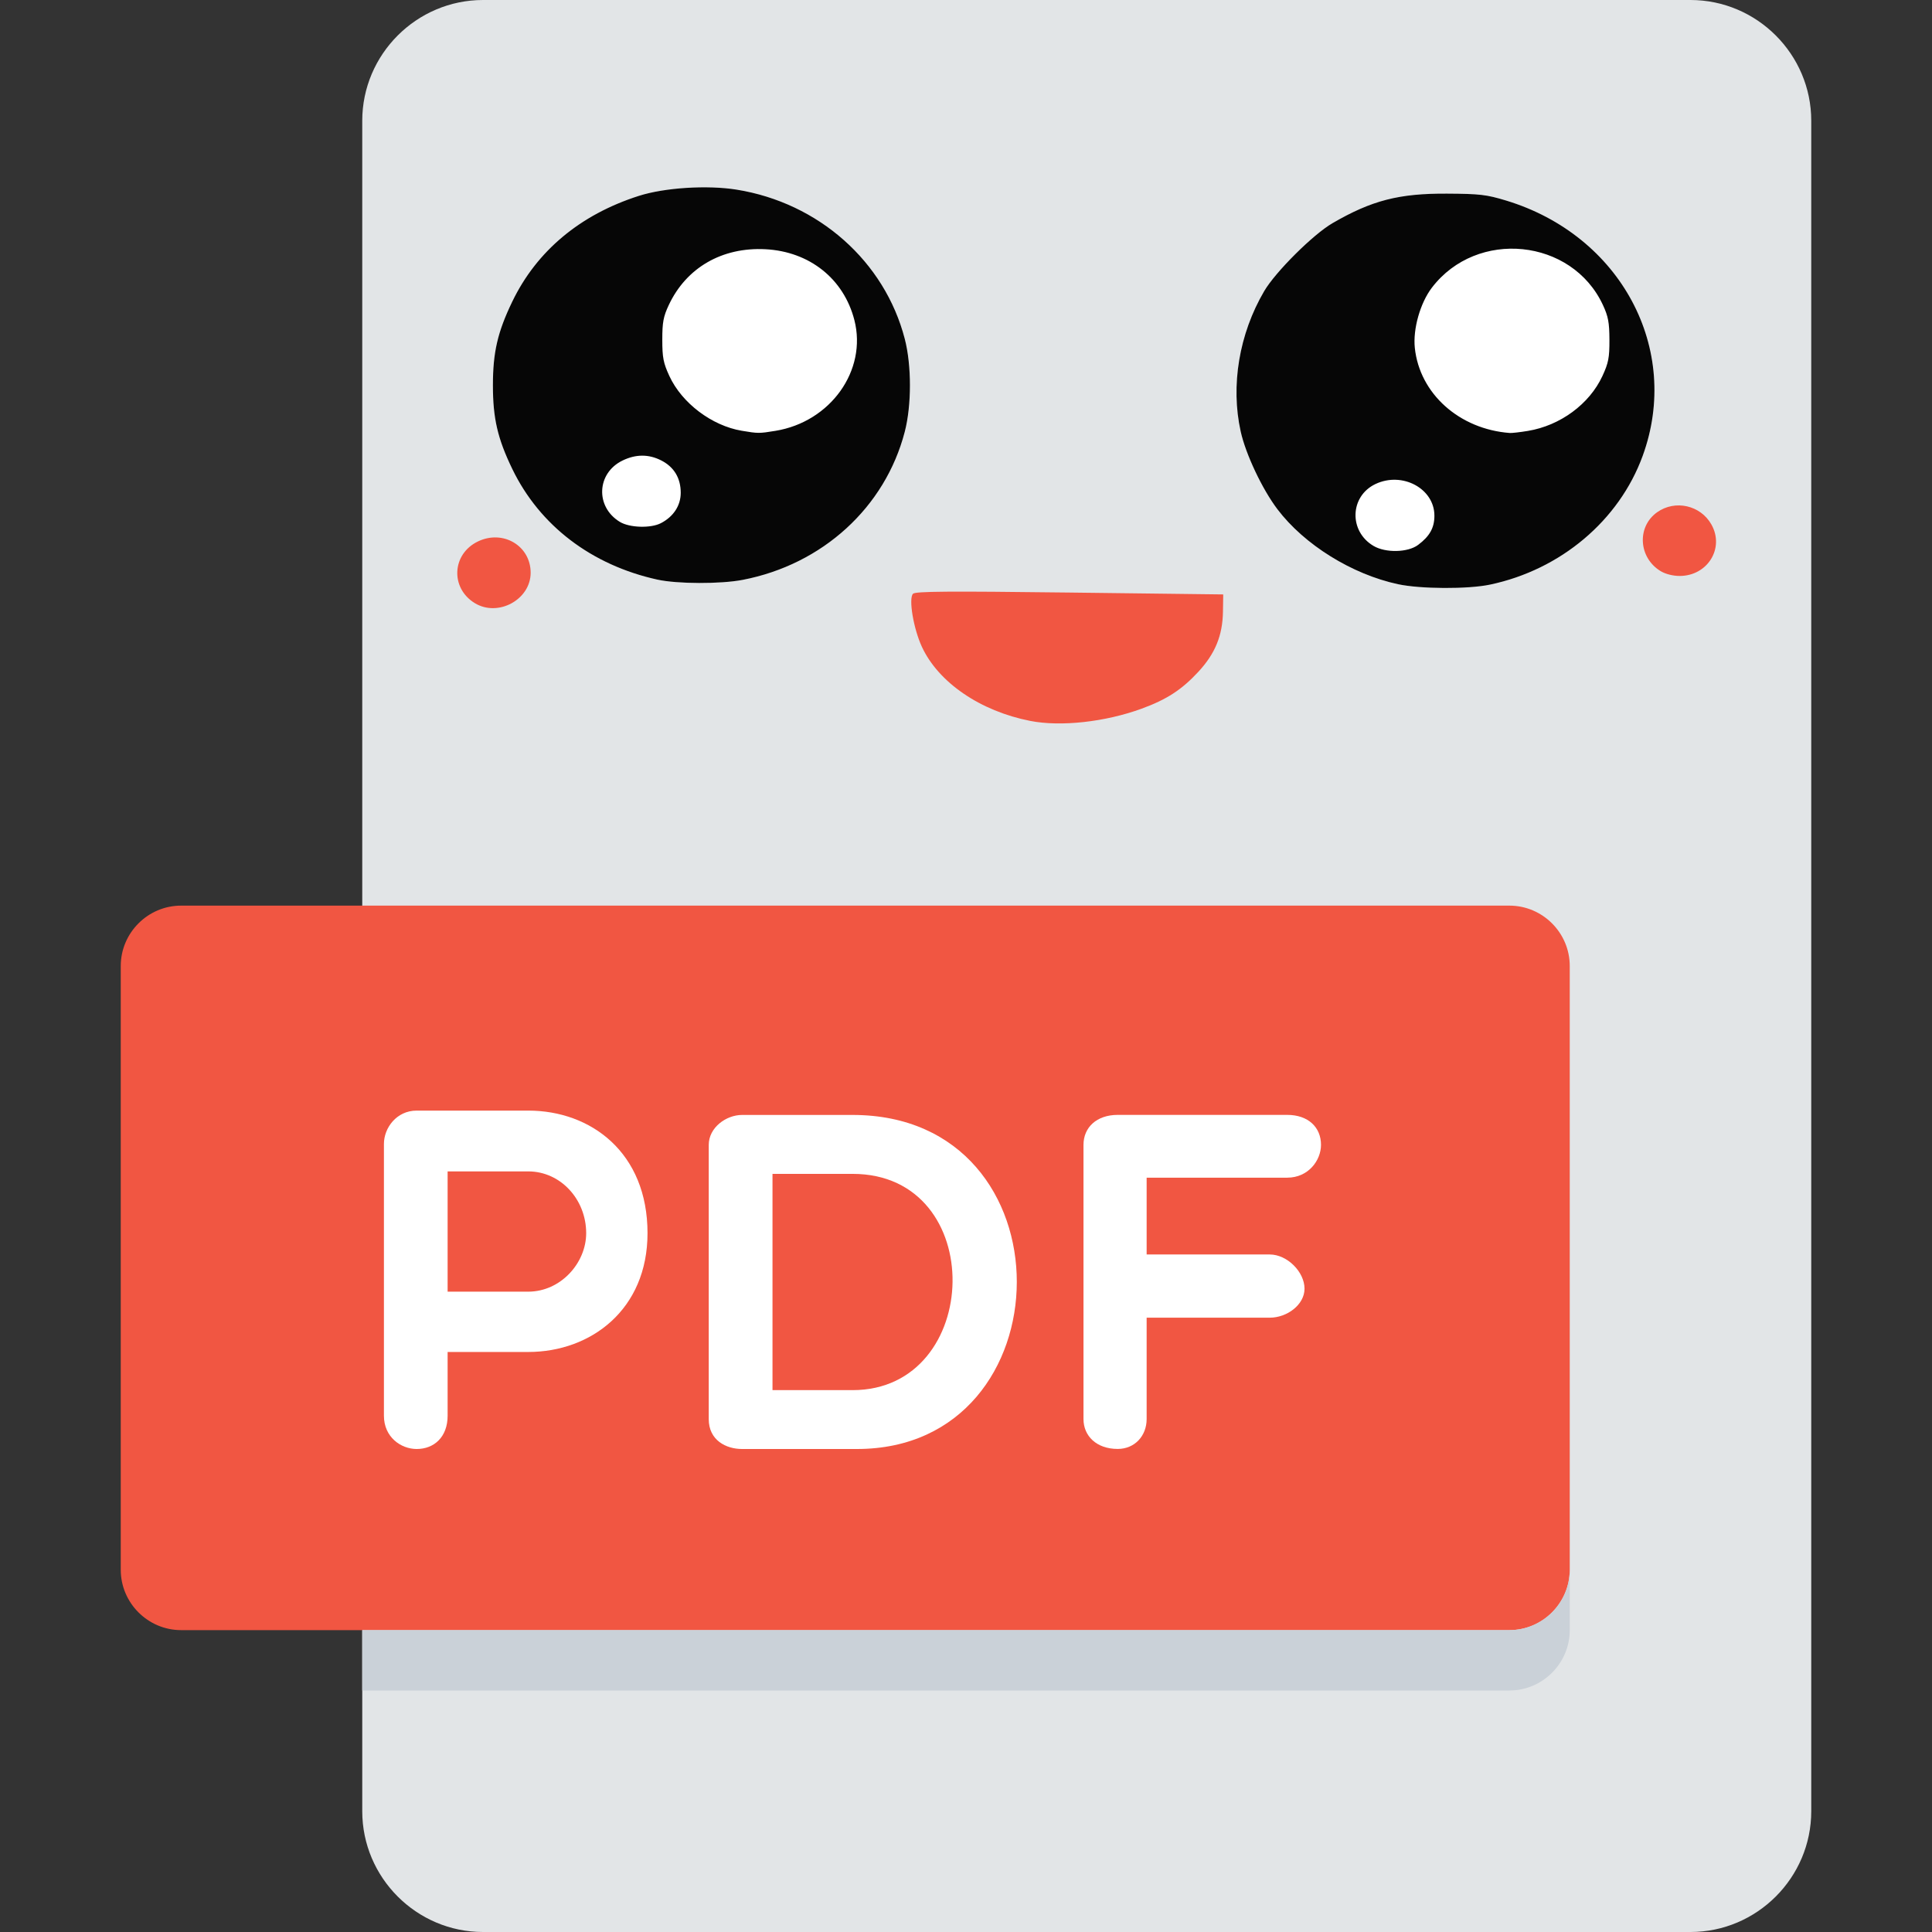 <?xml version="1.0"?>

<!-- Generator: Adobe Illustrator 19.0.0, SVG Export Plug-In . SVG Version: 6.00 Build 0) --> <svg xmlns:dc="http://purl.org/dc/elements/1.1/" xmlns:cc="http://creativecommons.org/ns#" xmlns:rdf="http://www.w3.org/1999/02/22-rdf-syntax-ns#" xmlns:svg="http://www.w3.org/2000/svg" xmlns="http://www.w3.org/2000/svg" xmlns:sodipodi="http://sodipodi.sourceforge.net/DTD/sodipodi-0.dtd" xmlns:inkscape="http://www.inkscape.org/namespaces/inkscape" version="1.1" id="Layer_1" x="0px" y="0px" viewBox="0 0 512 512" style="enable-background:new 0 0 512 512;" xml:space="preserve" sodipodi:docname="cute_pdf.svg" inkscape:version="0.92.4 (5da689c313, 2019-01-14)" width="512" height="512"><rect x="0" y="0" width="512" height="512" fill="#333333" stroke="none"/><defs id="defs7935"></defs><sodipodi:namedview pagecolor="#ffffff" bordercolor="#666666" borderopacity="1" objecttolerance="10" gridtolerance="10" guidetolerance="10" inkscape:pageopacity="0" inkscape:pageshadow="2" inkscape:window-width="1918" inkscape:window-height="1058" id="namedview7933" showgrid="false" inkscape:zoom="0.60352669" inkscape:cx="551.89752" inkscape:cy="318.91424" inkscape:window-x="0" inkscape:window-y="20" inkscape:window-maximized="1" inkscape:current-layer="g8025"></sodipodi:namedview>
<path style="fill:#E2E5E7;" d="M 128 0 C 110.4 0 96 14.4 96 32 L 96 128 L 96 480 C 96 497.6 110.4 512 128 512 L 448 512 C 465.6 512 480 497.6 480 480 L 480 128 L 480 32 C 480 14.4 465.6 9.9920072e-17 448 0 L 352 0 L 224 0 L 128 0 z " id="path7884"></path> <path style="fill:#F15642;" d="M416,416c0,8.8-7.2,16-16,16H48c-8.8,0-16-7.2-16-16V256c0-8.8,7.2-16,16-16h352c8.8,0,16,7.2,16,16 V416z" id="path7890"></path>
<g id="g7898"> <path style="fill:#FFFFFF;" d="M101.744,303.152c0-4.224,3.328-8.832,8.688-8.832h29.552c16.64,0,31.616,11.136,31.616,32.48 c0,20.224-14.976,31.488-31.616,31.488h-21.36v16.896c0,5.632-3.584,8.816-8.192,8.816c-4.224,0-8.688-3.184-8.688-8.816V303.152z M118.624,310.432v31.872h21.36c8.576,0,15.36-7.568,15.36-15.504c0-8.944-6.784-16.368-15.36-16.368H118.624z" id="path7892"></path> <path style="fill:#FFFFFF;" d="M196.656,384c-4.224,0-8.832-2.304-8.832-7.92v-72.672c0-4.592,4.608-7.936,8.832-7.936h29.296 c58.464,0,57.184,88.528,1.152,88.528H196.656z M204.72,311.088V368.4h21.232c34.544,0,36.08-57.312,0-57.312H204.72z" id="path7894"></path> <path style="fill:#FFFFFF;" d="M303.872,312.112v20.336h32.624c4.608,0,9.216,4.608,9.216,9.072c0,4.224-4.608,7.68-9.216,7.68 h-32.624v26.864c0,4.48-3.184,7.92-7.664,7.92c-5.632,0-9.072-3.44-9.072-7.92v-72.672c0-4.592,3.456-7.936,9.072-7.936h44.912 c5.632,0,8.96,3.344,8.96,7.936c0,4.096-3.328,8.704-8.96,8.704h-37.248V312.112z" id="path7896"></path>
</g>
<path style="fill:#CAD1D8;" d="M400,432H96v16h304c8.8,0,16-7.2,16-16v-16C416,424.8,408.8,432,400,432z" id="path7900"></path>
<g id="g7902">
</g>
<g id="g7904">
</g>
<g id="g7906">
</g>
<g id="g7908">
</g>
<g id="g7910">
</g>
<g id="g7912">
</g>
<g id="g7914">
</g>
<g id="g7916">
</g>
<g id="g7918">
</g>
<g id="g7920">
</g>
<g id="g7922">
</g>
<g id="g7924">
</g>
<g id="g7926">
</g>
<g id="g7928">
</g>
<g id="g7930">
</g>
<g id="g8025" transform="matrix(0.652,0,0,0.652,510.64,2.826)"><path inkscape:connector-curvature="0" id="path8681" d="m -214.937,233.125 c -18.742,-4.017 -38.104,-16.051 -49.033,-30.474 -6.162,-8.132 -12.875,-22.33 -14.929,-31.574 -4.155,-18.704 -0.644,-39.703 9.546,-57.081 4.582,-7.814 19.888,-23.049 27.734,-27.606 15.98,-9.28 27.054,-12.135 46.62,-12.022 13.3,0.077 16.014,0.394 23.951,2.801 46.647,14.143 71.382,60.386 55.531,103.819 -9.58,26.249 -33.32,46.258 -62.055,52.303 -8.961,1.885 -28.197,1.8 -37.366,-0.166 z m -301.061,-1.873 c -26.786,-5.904 -47.858,-21.975 -58.973,-44.977 -5.969,-12.353 -7.871,-20.567 -7.871,-34 0,-13.416 1.897,-21.627 7.856,-34 9.926,-20.611 27.62,-35.391 51.488,-43.008 10.473,-3.342 27.819,-4.441 39.744,-2.518 33.339,5.378 60.158,29.187 68.315,60.647 2.8,10.798 2.8,26.959 0,37.756 -7.962,30.709 -33.391,53.942 -65.897,60.207 -8.986,1.732 -26.561,1.677 -34.662,-0.109 z" style="fill:#ffffff;stroke:none" sodipodi:nodetypes="ssssscssssssssssssss"></path><path style="fill:#060606" d="m -214.937,233.125 c -18.742,-4.017 -38.104,-16.051 -49.033,-30.474 -6.162,-8.132 -12.875,-22.33 -14.929,-31.574 -4.155,-18.704 -0.644,-39.703 9.546,-57.081 4.582,-7.814 19.888,-23.049 27.734,-27.606 15.98,-9.28 27.054,-12.135 46.62,-12.022 13.3,0.077 16.014,0.394 23.951,2.801 46.647,14.143 71.382,60.386 55.531,103.819 -9.58,26.249 -33.32,46.258 -62.055,52.303 -8.961,1.885 -28.197,1.8 -37.366,-0.166 z m 8.141,-15.976 c 4.709,-3.516 6.632,-6.958 6.632,-11.873 0,-11.034 -13.05,-18.05 -23.952,-12.877 -10.465,4.966 -10.905,19.212 -0.777,25.168 4.93,2.899 13.933,2.692 18.098,-0.418 z m 44.619,-46.338 c 13.145,-2.153 25.037,-10.909 30.305,-22.313 2.464,-5.335 2.87,-7.434 2.845,-14.722 -0.024,-7.016 -0.484,-9.481 -2.635,-14.12 -12.58,-27.128 -51.232,-31.049 -69.533,-7.055 -4.737,6.211 -7.734,16.78 -6.932,24.45 1.945,18.613 18.086,33.071 38.629,34.602 0.825,0.061 4.119,-0.317 7.321,-0.841 z m -353.821,60.441 c -26.786,-5.904 -47.858,-21.975 -58.973,-44.977 -5.969,-12.353 -7.871,-20.567 -7.871,-34 0,-13.416 1.897,-21.627 7.856,-34 9.926,-20.611 27.62,-35.391 51.488,-43.008 10.473,-3.342 27.819,-4.441 39.744,-2.518 33.339,5.378 60.158,29.187 68.315,60.647 2.8,10.798 2.8,26.959 0,37.756 -7.962,30.709 -33.391,53.942 -65.897,60.207 -8.986,1.732 -26.561,1.677 -34.662,-0.109 z m 1.431,-22.941 c 5.13,-2.653 8.07,-7.159 8.066,-12.363 -0.005,-5.977 -2.72,-10.482 -7.917,-13.133 -5.099,-2.601 -10.31,-2.591 -15.726,0.031 -10.55,5.107 -11.161,18.808 -1.113,24.934 3.943,2.404 12.538,2.677 16.69,0.531 z m 46.569,-37.529 c 22.411,-3.666 37.313,-24.575 32.078,-45.01 -4.296,-16.768 -18.211,-27.864 -36.124,-28.804 -17.625,-0.925 -32.187,7.478 -39.319,22.687 -2.201,4.695 -2.634,7.019 -2.631,14.12 0.004,7.24 0.43,9.422 2.874,14.722 5.07,10.993 17.233,20.197 29.402,22.247 6.688,1.127 7.053,1.128 13.72,0.037 z" id="path8014" inkscape:connector-curvature="0"></path><path sodipodi:nodetypes="sscscsssssscscsssc" style="fill:#f15642;fill-opacity:1" d="m -364.423,288.688 c -20.333,-3.989 -37.334,-15.614 -44.059,-30.125 -3.419,-7.379 -5.469,-19.591 -3.617,-21.548 0.951,-1.004 13.907,-1.106 63.647,-0.5 l 62.453,0.761 -0.108,7 c -0.149,9.698 -3.159,17.054 -10.005,24.448 -6.769,7.311 -12.865,11.271 -23.103,15.008 -14.813,5.406 -32.843,7.383 -45.209,4.957 z M -590.194,240.819 c -10.028,-6.115 -9.354,-19.937 1.222,-25.057 10.212,-4.944 21.481,1.729 21.47,12.713 -0.011,10.905 -13.245,18.104 -22.692,12.344 z m 481.937,-13.039 c -8.963,-5.465 -9.697,-17.984 -1.401,-23.892 7.331,-5.22 17.67,-2.889 22.094,4.984 5.408,9.621 -1.571,20.895 -12.935,20.895 -2.73,0 -5.782,-0.782 -7.759,-1.987 z" id="path8016" inkscape:connector-curvature="0"></path></g></svg>